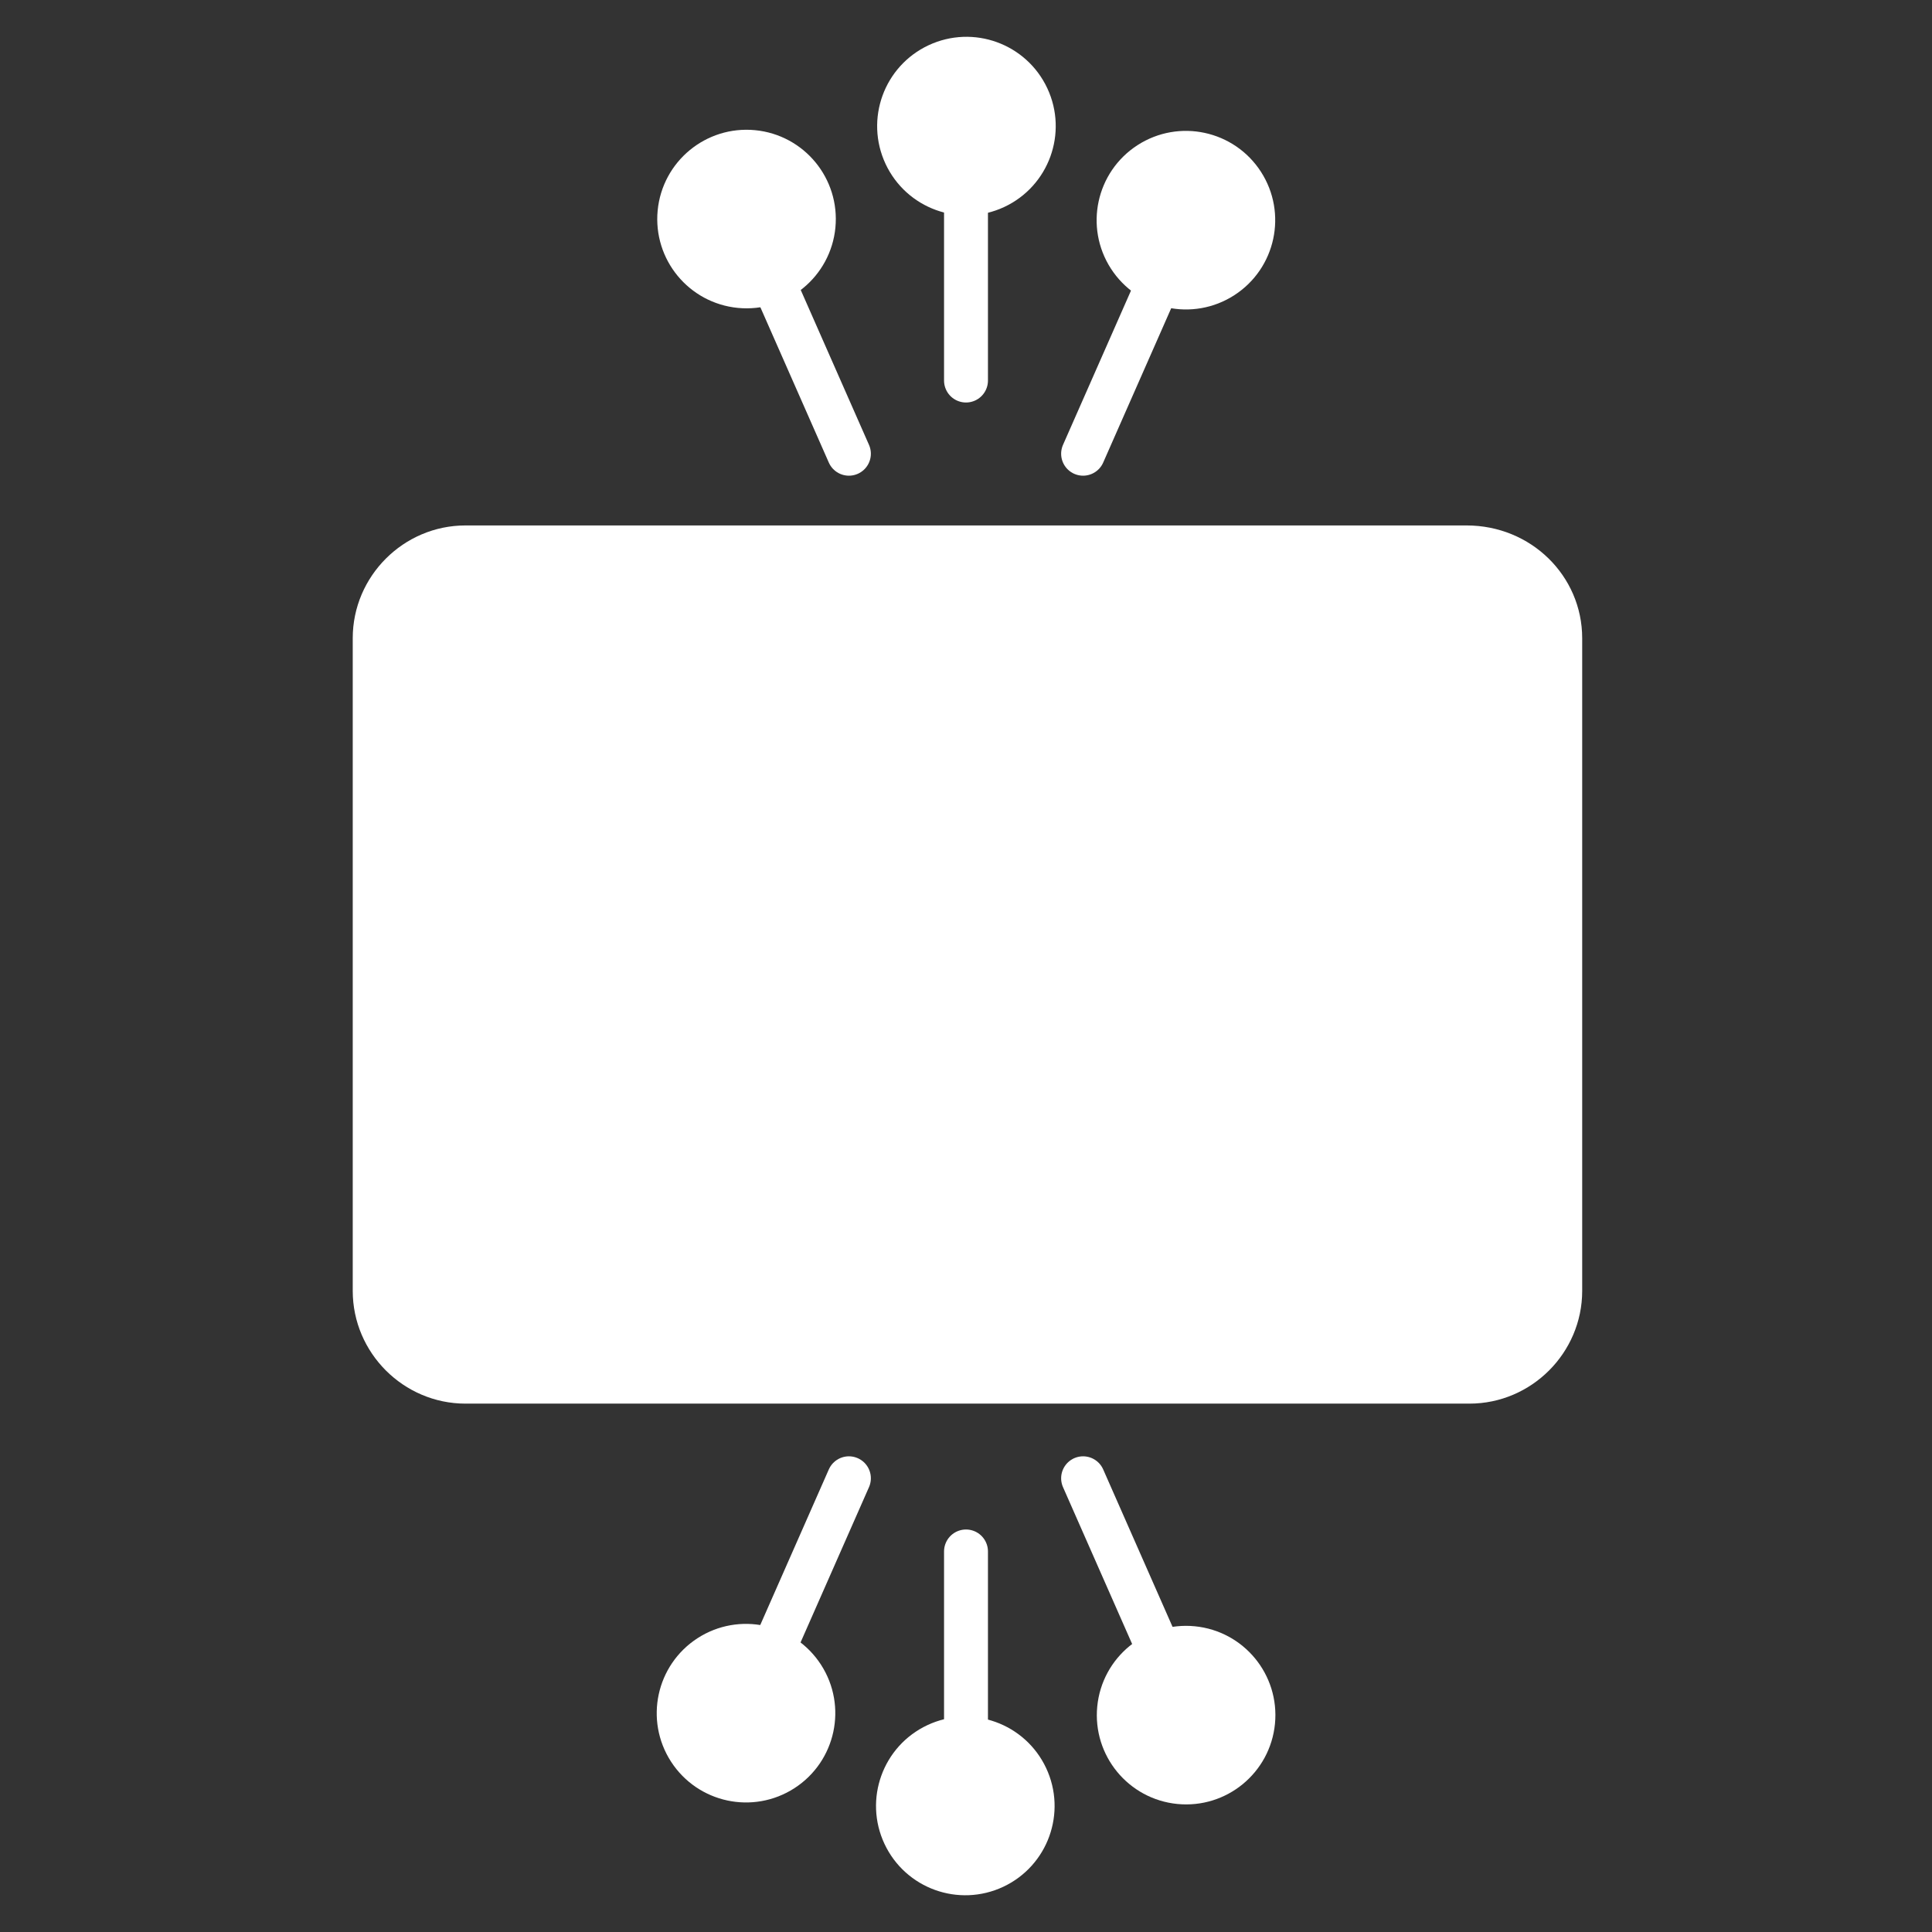 <svg xmlns="http://www.w3.org/2000/svg" version="1.1" xmlns:xlink="http://www.w3.org/1999/xlink" width="40" height="40" x="0" y="0" viewBox="0 0 66 66" style="enable-background:new 0 0 512 512" xml:space="preserve" class=""><rect x="0" y="0" width="66" height="66" fill="#333333" stroke="none"/><g><g style="fill:none;stroke:#fff;stroke-width:1.5;stroke-linecap:round;stroke-linejoin:round;stroke-miterlimit:10"><path d="M50.1 18.7H15.9c-1.7 0-3.1 1.4-3.1 3.1v22.3c0 1.7 1.4 3.1 3.1 3.1h34.3c1.7 0 3.1-1.4 3.1-3.1V21.8c0-1.7-1.4-3.1-3.2-3.1z" fill="#fff00" opacity="1" data-original="#fff" class=""></path><path d="M30.4 28.3v4.2c0 1 1.1 1.6 1.9 1l2.8-2.1c.6-.5.6-1.5 0-1.9l-2.8-2.1c-.8-.6-1.9-.1-1.9.9zM48.9 41.3H23.1M20.1 41.3h-3" fill="#fffffff" opacity="1" data-original="#fff" class=""></path><circle cx="21.6" cy="41.3" r="1.5" fill="#ffffff" opacity="1" data-original="#fff" class=""></circle><circle cx="33" cy="4.3" r="2.3" transform="rotate(-25.04 33.025 4.27)" fill="#ffffff" opacity="1" data-original="#fff" class=""></circle><path d="M33 6.5V13" fill="#fffff" opacity="1" data-original="#fff" class=""></path><circle cx="25.5" cy="7.5" r="2.3" transform="rotate(-84.49 25.492 7.49)" fill="#ffffff" opacity="1" data-original="#fff" class=""></circle><path d="m26.4 9.6 2.6 5.9" fill="#fffff" opacity="1" data-original="#fff" class=""></path><circle cx="40.5" cy="7.5" r="2.3" transform="rotate(-32.83 40.543 7.489)" fill="#ffffff" opacity="1" data-original="#fff" class=""></circle><path d="M39.6 9.6 37 15.5" fill="#fffff" opacity="1" data-original="#fff" class=""></path><circle cx="33" cy="61.7" r="2.3" transform="rotate(-25.18 32.976 61.75)" fill="#ffffff" opacity="1" data-original="#fff" class=""></circle><path d="M33 59.5V53" fill="#ffffff" opacity="1" data-original="#fff" class=""></path><circle cx="40.5" cy="58.5" r="2.3" transform="rotate(-84.43 40.56 58.535)" fill="#ffffff" opacity="1" data-original="#fff" class=""></circle><path d="M39.6 56.4 37 50.5" fill="#ffffff" opacity="1" data-original="#fff" class=""></path><circle cx="25.5" cy="58.5" r="2.3" transform="rotate(-32.86 25.534 58.538)" fill="#fffff" opacity="1" data-original="#fff" class=""></circle><path d="m26.4 56.4 2.6-5.9" fill="#fffff" opacity="1" data-original="#fff" class=""></path></g></g></svg>